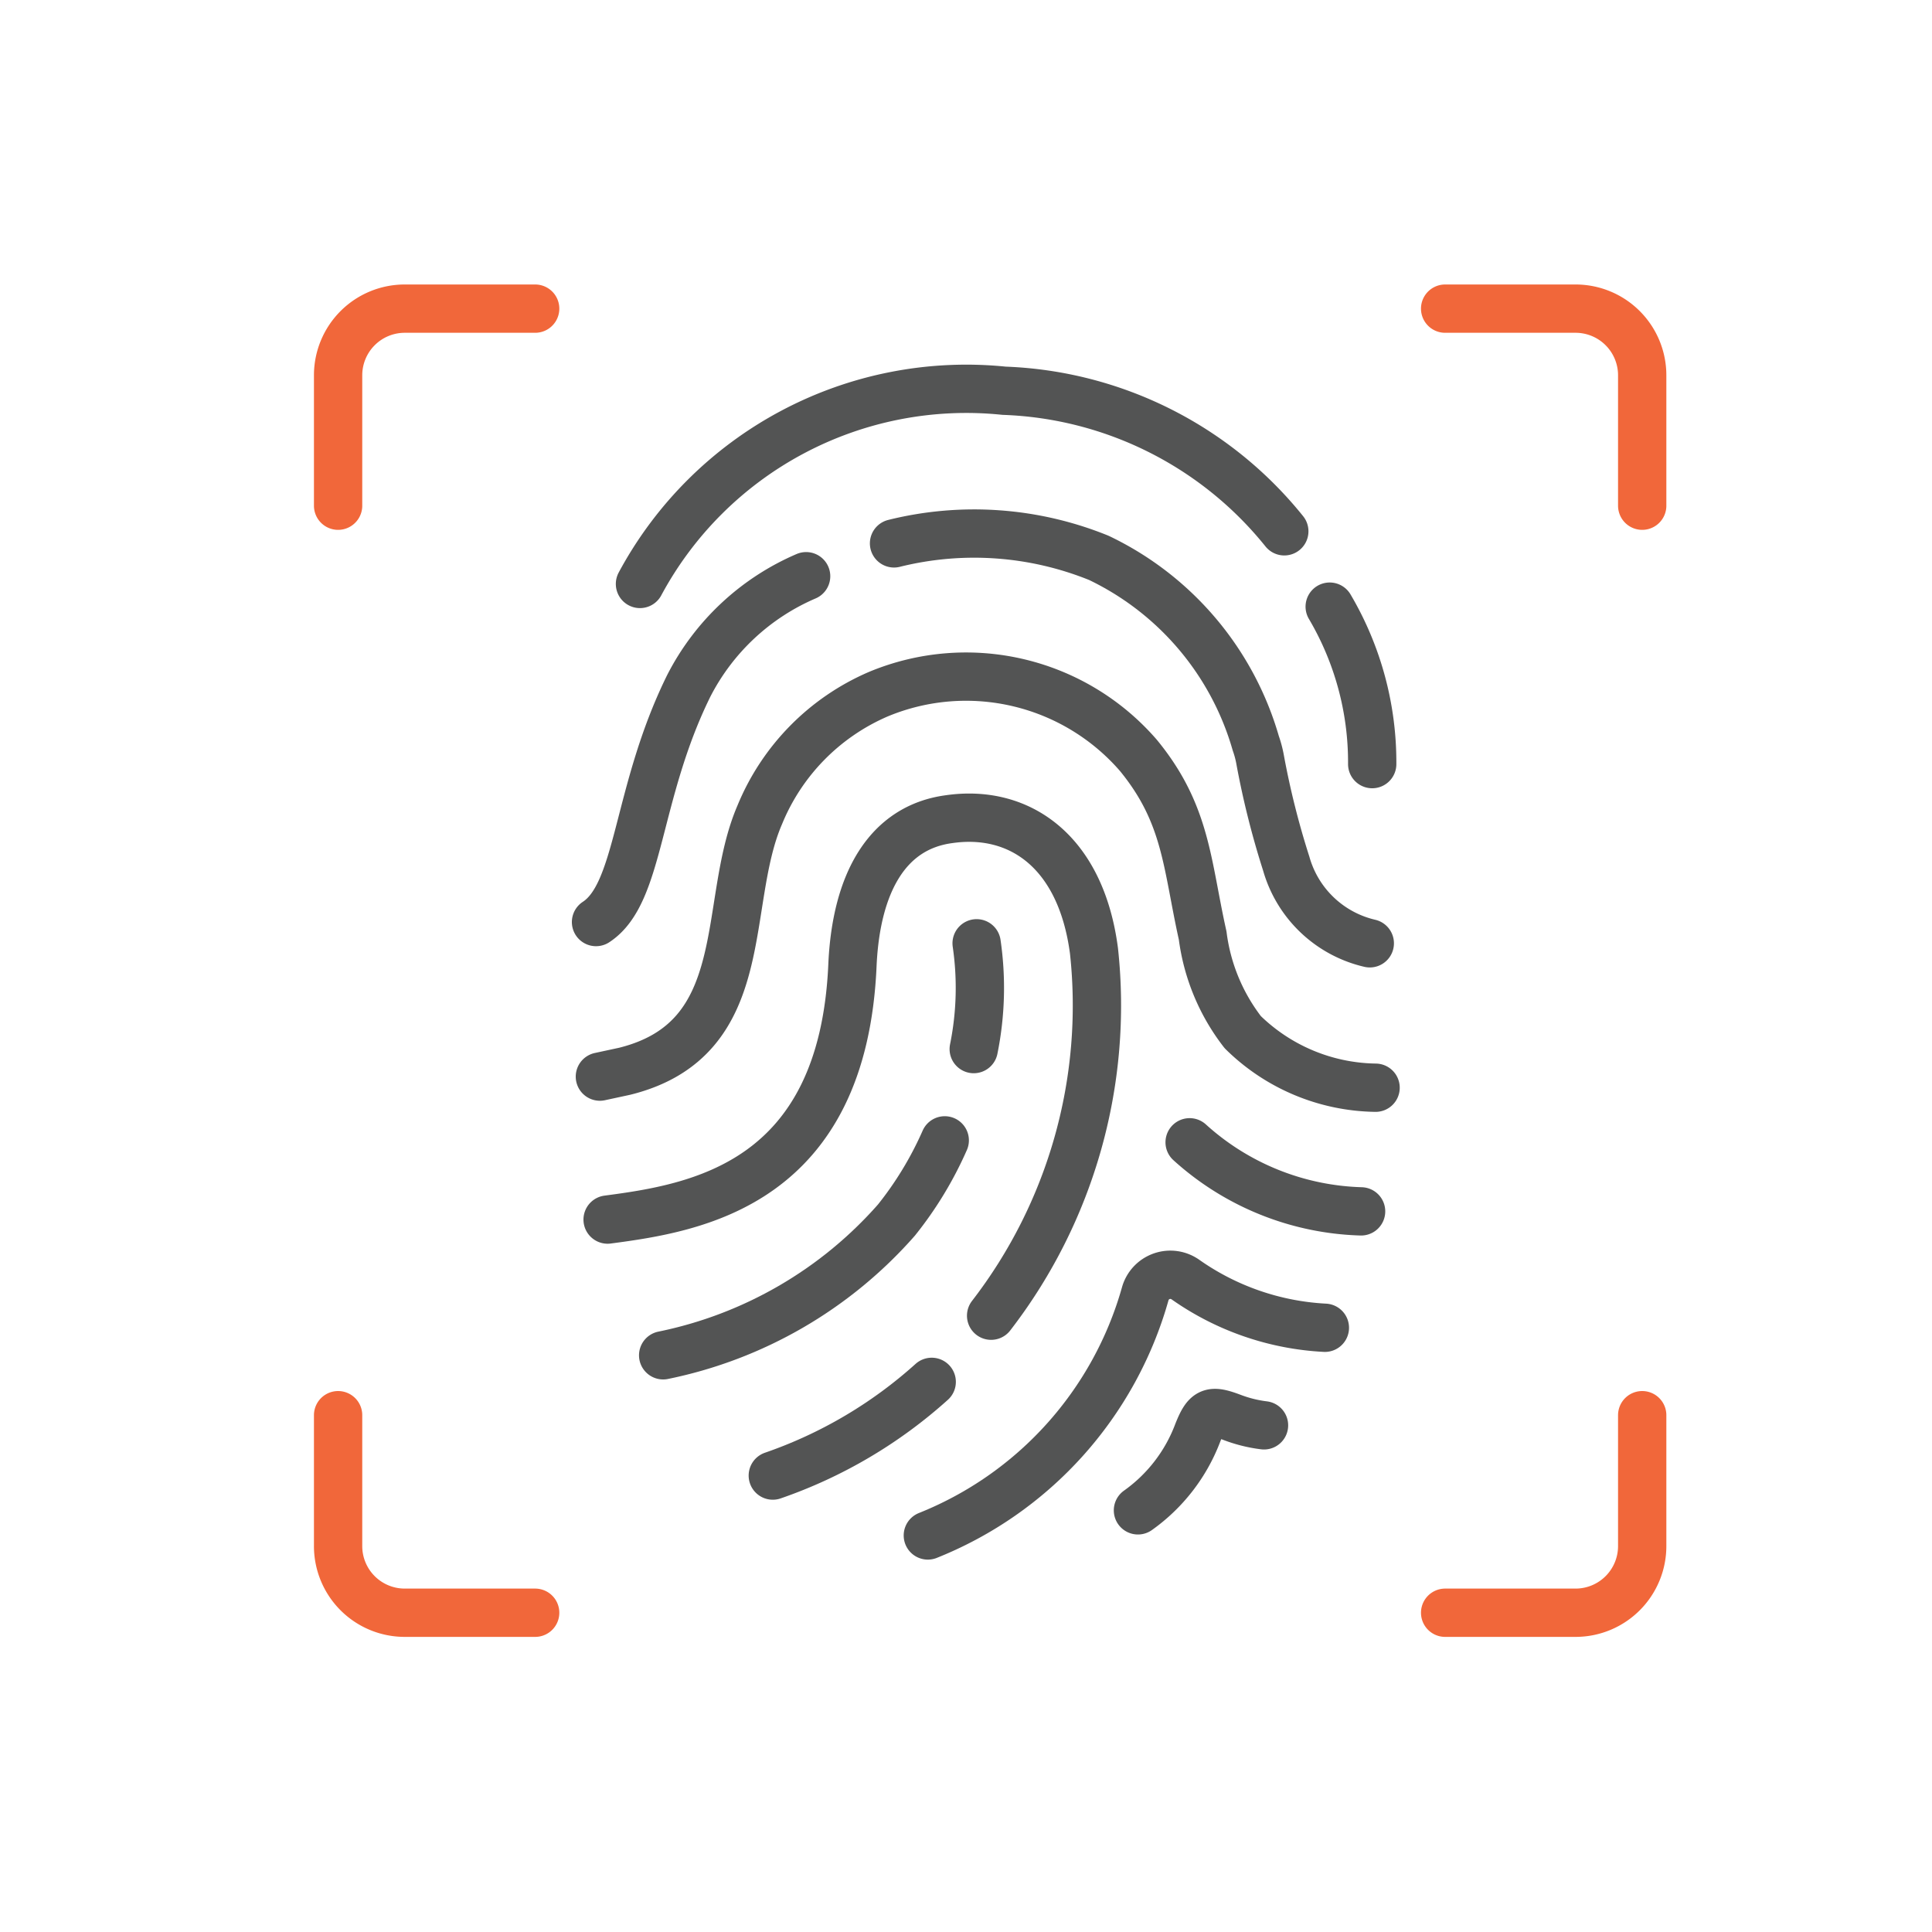 <svg id="Layer_1" data-name="Layer 1" xmlns="http://www.w3.org/2000/svg" viewBox="0 0 40 40"><defs><style>.cls-1,.cls-2{fill:none;stroke-linecap:round;stroke-linejoin:round;}.cls-1{stroke:#535454;}.cls-2{stroke:#f1673a;}</style></defs><title>About Icons</title><path class="cls-1" d="M20.16,21.72a6.37,6.37,0,0,0,.06-2.19"/><path class="cls-1" d="M13.73,28.06a8.76,8.76,0,0,0,4.83-2.8,7.41,7.41,0,0,0,1-1.65"/><path class="cls-1" d="M19.29,28.61A9.59,9.59,0,0,1,16,30.55"/><path class="cls-1" d="M12.58,25.25c1.82-.24,4.88-.72,5.07-5.29.08-1.68.72-2.83,2-3h0c1.45-.21,2.73.66,3,2.73a10.51,10.51,0,0,1-2.13,7.55"/><path class="cls-1" d="M24.63,23.65a5.52,5.52,0,0,0,3.55,1.43"/><path class="cls-1" d="M19.21,31.79a7.61,7.61,0,0,0,4.5-5,.54.54,0,0,1,.83-.3,5.51,5.51,0,0,0,2.89,1"/><path class="cls-1" d="M23.56,31.27a3.47,3.47,0,0,0,1.24-1.61c.18-.45.27-.48.72-.31a2.81,2.81,0,0,0,.65.16"/><path class="cls-1" d="M12.42,22.29l.51-.11c2.71-.67,2-3.46,2.8-5.31a4.63,4.63,0,0,1,2.46-2.5,4.72,4.72,0,0,1,5.38,1.27c1,1.22,1,2.25,1.33,3.73a4.12,4.12,0,0,0,.83,2,4,4,0,0,0,2.75,1.15"/><path class="cls-1" d="M18.51,11.25a6.87,6.87,0,0,1,4.24.3A6.13,6.13,0,0,1,26,15.39a2.14,2.14,0,0,1,.09.34,17.33,17.33,0,0,0,.54,2.15,2.35,2.35,0,0,0,1.73,1.65"/><path class="cls-1" d="M12.34,19.09c.92-.6.82-2.66,1.92-4.89a4.9,4.9,0,0,1,2.43-2.27"/><path class="cls-1" d="M27.53,12.56a6.34,6.34,0,0,1,.88,3.26"/><path class="cls-1" d="M13.25,12.09a7.67,7.67,0,0,1,7.54-4A7.8,7.8,0,0,1,26.59,11"/><path class="cls-2" d="M34,10.47V7.77a1.38,1.38,0,0,0-1.38-1.38h-2.7"/><path class="cls-2" d="M11.08,6.39H8.38A1.38,1.38,0,0,0,7,7.77v2.7"/><path class="cls-2" d="M7,29.3V32a1.38,1.38,0,0,0,1.38,1.39h2.7"/><path class="cls-2" d="M29.92,33.39h2.7A1.38,1.38,0,0,0,34,32V29.3"/></svg>